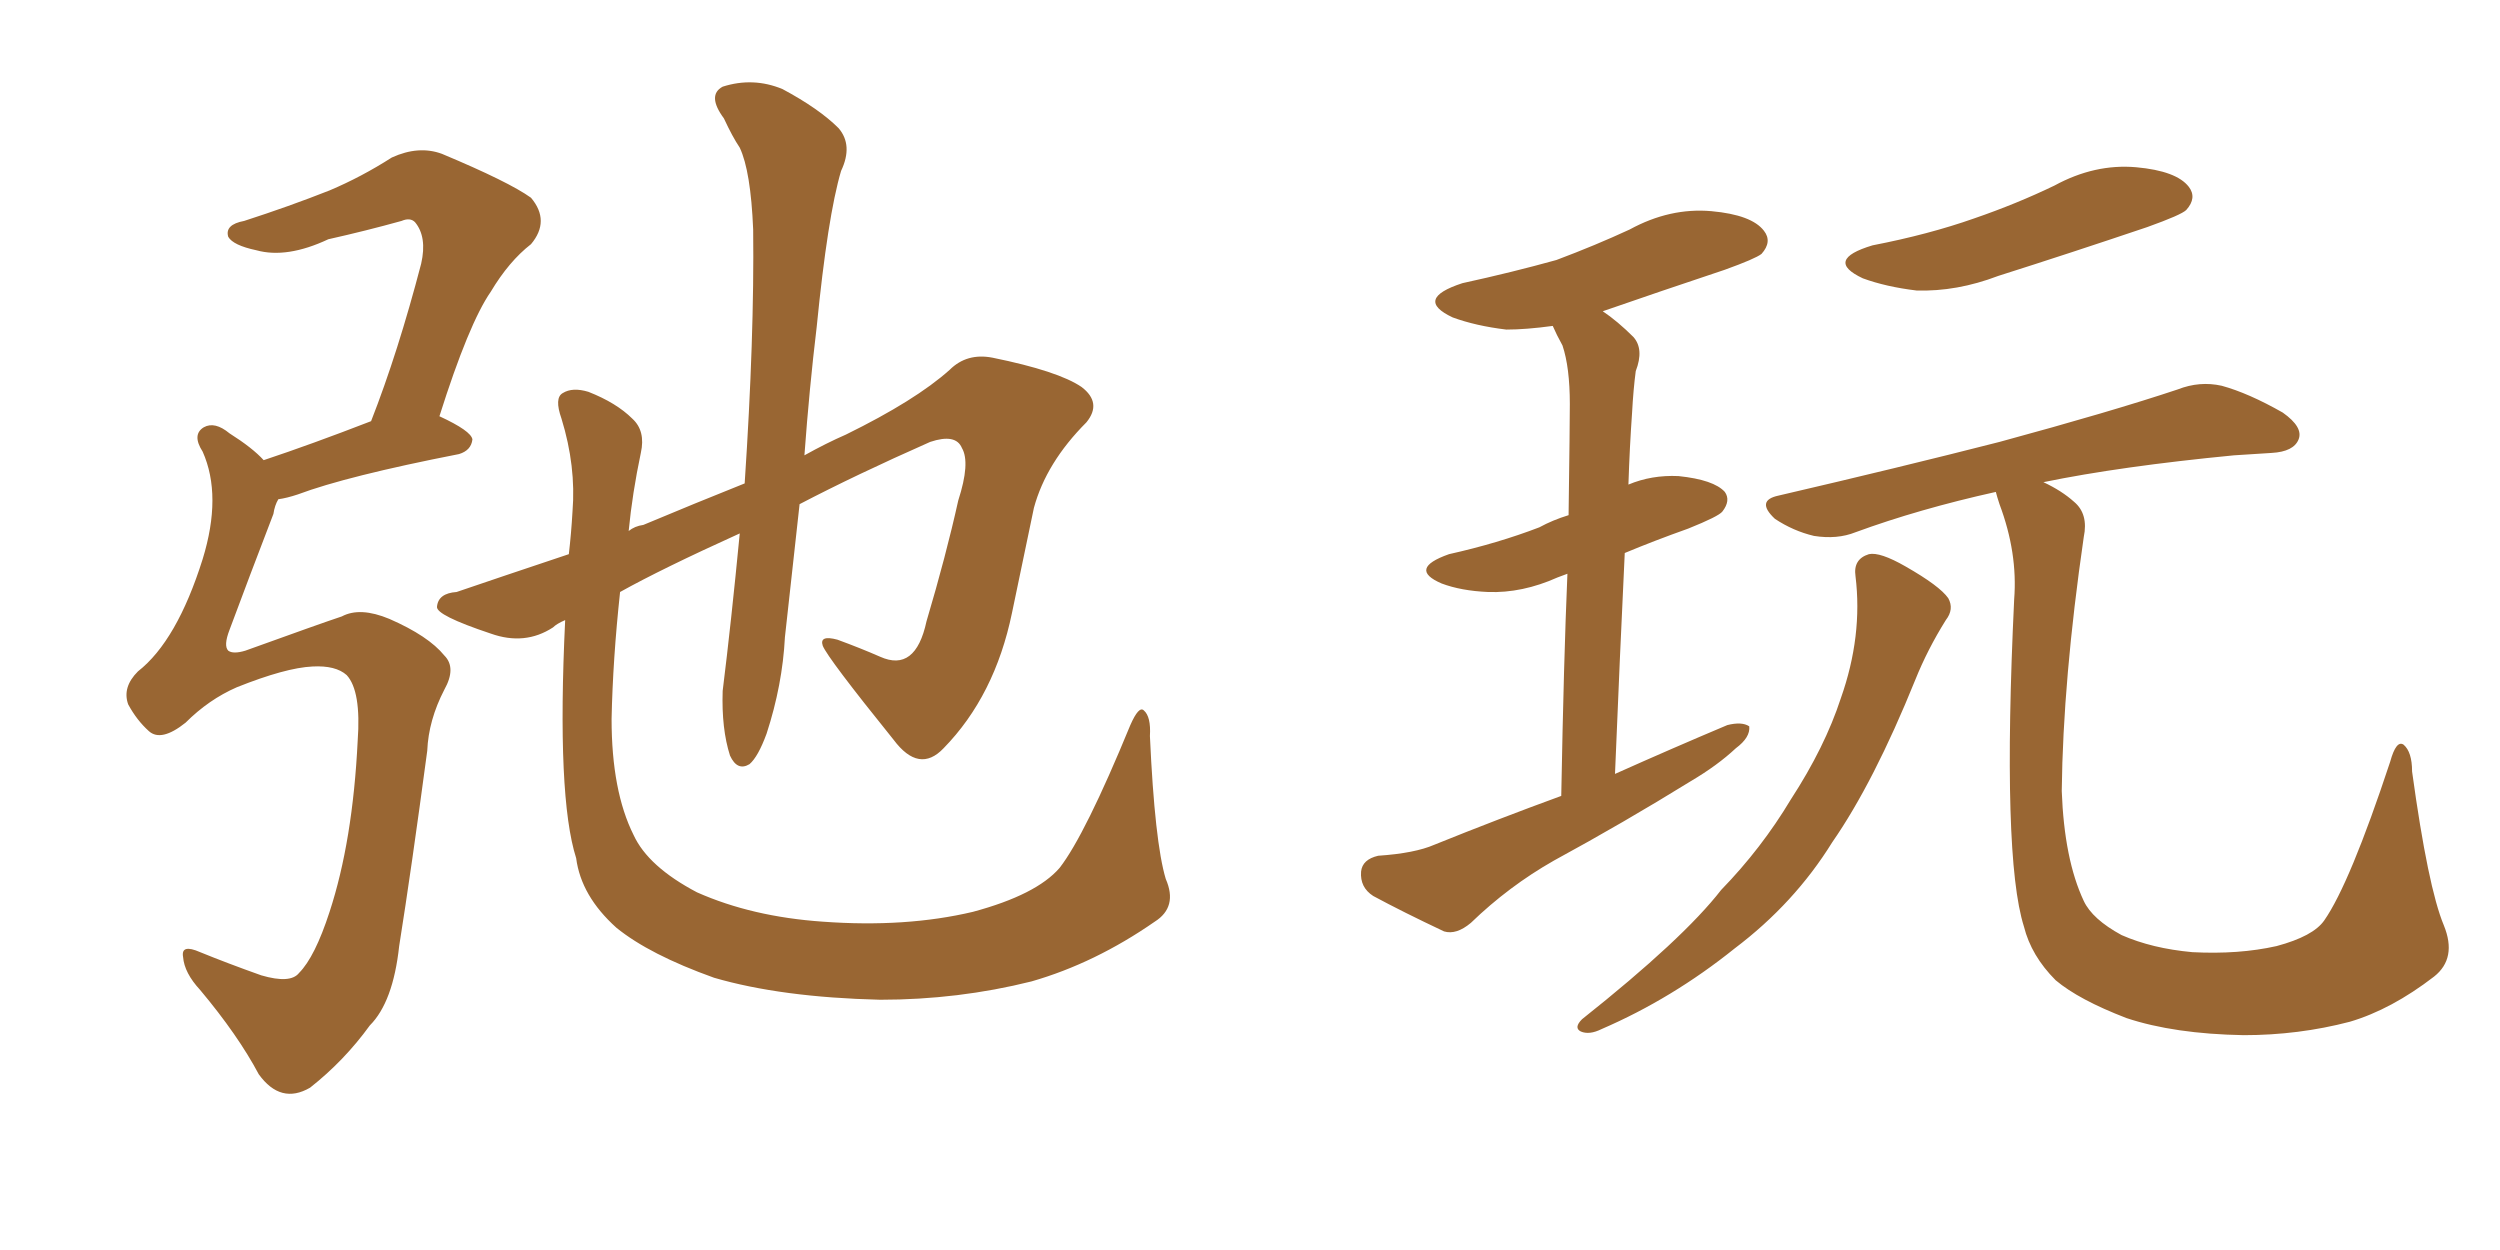 <svg xmlns="http://www.w3.org/2000/svg" xmlns:xlink="http://www.w3.org/1999/xlink" width="300" height="150"><path fill="#996633" padding="10" d="M37.50 79.98L37.50 79.98Q34.28 80.13 28.42 82.47L28.42 82.47Q25.05 83.94 22.27 86.72L22.27 86.72Q19.34 89.06 17.87 87.74L17.87 87.74Q16.41 86.43 15.38 84.52L15.38 84.52Q14.65 82.47 16.55 80.57L16.55 80.57Q21.24 76.90 24.32 67.09L24.32 67.09Q26.66 59.47 24.32 54.20L24.32 54.20Q23.00 52.15 24.46 51.27L24.46 51.27Q25.78 50.54 27.54 52.00L27.54 52.00Q30.32 53.76 31.64 55.22L31.64 55.22Q37.35 53.32 44.53 50.54L44.53 50.54Q47.75 42.33 50.54 31.64L50.54 31.64Q51.27 28.42 49.80 26.66L49.80 26.66Q49.22 26.07 48.19 26.51L48.19 26.51Q43.95 27.69 39.40 28.71L39.40 28.71Q34.42 31.05 30.76 30.03L30.76 30.03Q27.98 29.44 27.39 28.42L27.39 28.42Q26.95 26.95 29.30 26.51L29.30 26.51Q34.72 24.76 39.55 22.85L39.55 22.85Q43.36 21.24 47.02 18.90L47.02 18.90Q50.24 17.43 53.03 18.46L53.03 18.46Q61.08 21.83 63.72 23.73L63.72 23.73Q66.06 26.51 63.72 29.30L63.72 29.30Q61.08 31.35 58.89 35.01L58.89 35.01Q56.25 38.82 52.73 49.95L52.73 49.95Q56.54 51.71 56.69 52.73L56.69 52.73Q56.54 54.05 55.08 54.49L55.08 54.49Q41.60 57.13 35.74 59.33L35.74 59.33Q34.42 59.77 33.40 59.91L33.40 59.91Q32.96 60.64 32.81 61.67L32.81 61.67Q29.88 69.29 27.54 75.59L27.54 75.59Q26.81 77.49 27.39 78.08L27.39 78.08Q27.98 78.52 29.44 78.08L29.44 78.08Q38.38 74.85 41.02 73.97L41.02 73.97Q43.21 72.80 46.73 74.27L46.73 74.27Q51.42 76.32 53.32 78.66L53.32 78.66Q54.79 80.13 53.32 82.76L53.32 82.76Q51.42 86.43 51.27 90.09L51.27 90.09Q49.37 104.30 47.90 113.53L47.90 113.53Q47.17 120.26 44.38 123.05L44.38 123.05Q41.31 127.29 37.21 130.52L37.21 130.52Q33.69 132.57 31.05 128.91L31.05 128.91Q28.56 124.22 24.02 118.80L24.02 118.80Q22.12 116.75 21.97 114.84L21.97 114.84Q21.68 113.23 24.02 114.26L24.02 114.26Q27.25 115.58 31.35 117.04L31.35 117.04Q34.86 118.07 35.89 116.75L35.89 116.75Q37.79 114.84 39.55 109.42L39.55 109.42Q42.33 100.93 42.92 88.92L42.92 88.92Q43.36 82.91 41.60 81.01L41.60 81.01Q40.28 79.83 37.50 79.98ZM139.89 105.47L139.89 105.47L139.89 105.47Q141.36 108.84 138.57 110.60L138.57 110.60Q131.40 115.58 123.78 117.77L123.78 117.77Q114.99 119.97 105.62 119.97L105.62 119.97Q93.75 119.68 85.69 117.33L85.69 117.33Q77.93 114.55 73.97 111.33L73.97 111.33Q69.73 107.52 69.14 102.98L69.14 102.98Q66.80 95.65 67.82 74.41L67.82 74.41Q66.80 74.85 66.36 75.29L66.36 75.29Q62.99 77.49 58.89 76.03L58.89 76.03Q52.29 73.83 52.44 72.80L52.44 72.80Q52.59 71.19 54.79 71.04L54.79 71.04Q59.91 69.29 68.26 66.50L68.26 66.50Q68.55 64.01 68.70 61.38L68.70 61.38Q69.14 55.96 67.38 50.24L67.38 50.24Q66.50 47.75 67.53 47.17L67.53 47.17Q68.70 46.44 70.61 47.02L70.61 47.02Q73.97 48.34 75.88 50.24L75.88 50.24Q77.49 51.71 76.90 54.35L76.90 54.35Q75.88 59.18 75.44 63.72L75.44 63.72Q76.17 63.13 77.20 62.99L77.20 62.99Q83.50 60.35 89.36 58.01L89.36 58.01Q90.53 40.43 90.38 27.54L90.38 27.54Q90.09 20.51 88.77 17.72L88.77 17.72Q87.89 16.41 86.87 14.21L86.87 14.21Q84.81 11.43 86.72 10.40L86.72 10.40Q90.38 9.23 93.90 10.69L93.90 10.69Q98.29 13.04 100.63 15.38L100.63 15.38Q102.39 17.43 100.93 20.51L100.93 20.51Q99.32 25.93 98.00 39.26L98.00 39.26Q97.12 46.58 96.53 54.64L96.53 54.64Q99.17 53.17 101.51 52.15L101.51 52.15Q109.86 48.05 113.96 44.38L113.96 44.38Q116.02 42.33 119.09 42.92L119.09 42.92Q127.00 44.53 129.79 46.44L129.79 46.44Q132.28 48.34 130.37 50.68L130.37 50.68Q125.54 55.52 124.07 60.94L124.07 60.94Q122.75 67.24 121.44 73.54L121.44 73.54Q119.38 83.50 113.23 89.79L113.23 89.79Q110.30 92.87 107.23 88.77L107.23 88.77Q99.32 78.96 98.73 77.49L98.73 77.49Q98.29 76.17 100.49 76.76L100.49 76.76Q103.27 77.78 105.62 78.81L105.62 78.81Q109.86 80.71 111.18 74.56L111.18 74.56Q113.53 66.65 114.99 60.06L114.99 60.06Q116.46 55.52 115.43 53.76L115.43 53.76Q114.70 52.00 111.62 53.03L111.62 53.03Q102.69 56.98 95.95 60.50L95.95 60.50Q95.07 68.41 94.19 76.46L94.19 76.46Q93.90 82.18 91.99 88.04L91.99 88.04Q90.97 90.82 89.94 91.70L89.94 91.70Q88.48 92.58 87.60 90.67L87.60 90.67Q86.57 87.45 86.72 82.91L86.72 82.91Q87.74 74.71 88.77 64.01L88.77 64.01Q79.39 68.26 74.41 71.04L74.41 71.04Q73.54 79.10 73.39 86.28L73.39 86.28Q73.39 94.92 76.03 100.20L76.03 100.20Q77.78 104.00 83.64 107.08L83.64 107.08Q90.23 110.01 98.73 110.60L98.73 110.60Q108.69 111.33 116.75 109.42L116.75 109.42Q124.37 107.37 127.15 104.15L127.15 104.15Q130.22 100.20 135.64 87.01L135.64 87.01Q136.67 84.67 137.26 85.25L137.26 85.25Q138.13 85.99 137.99 88.33L137.99 88.33Q138.57 101.07 139.89 105.47ZM187.35 95.51L187.35 95.51Q187.65 79.10 188.09 68.85L188.09 68.85Q187.35 69.14 186.91 69.29L186.91 69.29Q182.67 71.19 178.56 71.04L178.56 71.04Q175.34 70.90 173.00 70.02L173.00 70.02Q168.90 68.26 173.88 66.50L173.88 66.50Q179.74 65.19 184.72 63.28L184.72 63.28Q186.33 62.40 188.23 61.82L188.23 61.82Q188.38 50.83 188.38 48.49L188.38 48.49Q188.38 44.09 187.50 41.46L187.50 41.46Q186.77 40.14 186.33 39.11L186.33 39.11Q183.11 39.55 180.76 39.55L180.76 39.55Q177.10 39.11 174.32 38.09L174.32 38.09Q169.63 35.89 175.49 33.98L175.49 33.98Q181.49 32.67 186.77 31.20L186.77 31.20Q191.46 29.44 195.56 27.54L195.56 27.54Q200.39 24.90 205.37 25.34L205.37 25.34Q210.21 25.78 211.67 27.69L211.67 27.69Q212.70 29.00 211.38 30.47L211.38 30.47Q210.64 31.05 206.98 32.37L206.98 32.37Q199.07 35.01 192.33 37.35L192.33 37.35Q194.09 38.53 196.00 40.43L196.00 40.43Q197.31 41.89 196.29 44.53L196.29 44.53Q196.00 46.73 195.85 49.51L195.85 49.51Q195.56 53.61 195.41 58.15L195.41 58.15Q198.19 56.98 201.42 57.13L201.42 57.13Q205.66 57.57 206.98 59.03L206.98 59.03Q207.71 60.06 206.69 61.38L206.69 61.38Q206.25 61.96 202.59 63.43L202.59 63.43Q198.49 64.89 194.97 66.36L194.97 66.36Q194.38 78.66 193.80 92.87L193.80 92.87Q200.68 89.79 207.28 87.01L207.28 87.01Q209.03 86.57 209.91 87.16L209.91 87.16Q210.06 88.48 208.30 89.79L208.30 89.79Q206.10 91.85 202.88 93.75L202.88 93.75Q194.82 98.73 186.47 103.27L186.47 103.27Q181.05 106.35 176.51 110.74L176.51 110.74Q174.76 112.21 173.29 111.77L173.29 111.77Q168.31 109.42 164.79 107.52L164.79 107.52Q163.18 106.49 163.33 104.59L163.33 104.59Q163.48 103.13 165.38 102.69L165.38 102.69Q169.78 102.39 172.12 101.37L172.12 101.37Q179.74 98.29 187.35 95.51ZM224.71 29.44L224.71 29.44Q231.45 28.13 236.87 26.22L236.87 26.22Q241.99 24.46 246.53 22.27L246.53 22.27Q251.37 19.63 256.35 20.07L256.35 20.07Q261.18 20.51 262.65 22.41L262.65 22.41Q263.67 23.73 262.35 25.20L262.35 25.20Q261.77 25.78 257.67 27.25L257.67 27.25Q248.58 30.32 239.79 33.11L239.79 33.11Q234.81 35.01 229.98 34.86L229.98 34.86Q226.32 34.42 223.54 33.40L223.54 33.40Q218.85 31.20 224.71 29.44ZM222.66 69.14L222.66 69.14Q222.36 67.09 224.27 66.50L224.27 66.50Q225.59 66.21 228.66 67.97L228.66 67.97Q232.76 70.31 233.79 71.78L233.79 71.78Q234.52 73.10 233.50 74.41L233.50 74.41Q231.30 77.93 229.83 81.59L229.83 81.59Q224.85 93.90 219.87 101.07L219.87 101.07Q215.33 108.40 208.15 113.82L208.15 113.82Q200.68 119.82 192.19 123.49L192.19 123.49Q190.72 124.22 189.70 123.78L189.70 123.78Q188.82 123.34 189.84 122.31L189.84 122.31Q202.00 112.65 206.54 106.79L206.54 106.79Q211.38 101.81 214.89 95.95L214.89 95.95Q218.99 89.65 220.90 83.79L220.90 83.79Q223.54 76.32 222.66 69.14ZM293.26 111.04L293.26 111.04L293.26 111.04Q294.87 114.99 292.09 117.19L292.09 117.19Q286.96 121.14 281.98 122.61L281.98 122.61Q275.83 124.22 269.24 124.22L269.24 124.22Q260.89 124.07 255.18 122.17L255.18 122.17Q249.46 119.97 246.68 117.63L246.68 117.63Q243.75 114.70 242.87 111.18L242.87 111.18Q240.23 102.83 241.70 71.92L241.70 71.92Q242.14 66.36 239.94 60.50L239.94 60.50Q239.65 59.62 239.50 59.03L239.50 59.03Q230.27 61.08 222.66 63.87L222.66 63.87Q220.46 64.75 217.68 64.31L217.68 64.31Q215.19 63.72 212.99 62.26L212.99 62.26Q210.64 60.06 213.43 59.47L213.43 59.47Q227.93 56.10 239.94 53.03L239.94 53.03Q253.42 49.37 261.33 46.73L261.33 46.73Q263.96 45.70 266.60 46.29L266.60 46.29Q269.82 47.17 273.93 49.51L273.93 49.51Q276.42 51.27 275.83 52.73L275.83 52.73Q275.24 54.20 272.61 54.35L272.61 54.35Q270.41 54.49 268.07 54.64L268.07 54.64Q254.44 55.96 245.21 57.86L245.21 57.86Q247.41 58.89 248.88 60.21L248.88 60.21Q250.63 61.67 250.05 64.45L250.05 64.45Q247.56 81.59 247.41 94.92L247.41 94.92Q247.71 103.13 250.05 108.11L250.05 108.11Q251.07 110.30 254.59 112.21L254.59 112.21Q258.25 113.82 263.09 114.26L263.09 114.26Q268.65 114.55 273.19 113.53L273.19 113.53Q277.59 112.35 278.91 110.45L278.91 110.45Q281.98 106.05 286.82 91.41L286.82 91.41Q287.55 88.77 288.43 89.36L288.43 89.36Q289.45 90.23 289.45 92.58L289.45 92.58Q291.36 106.49 293.26 111.04Z"/></svg>